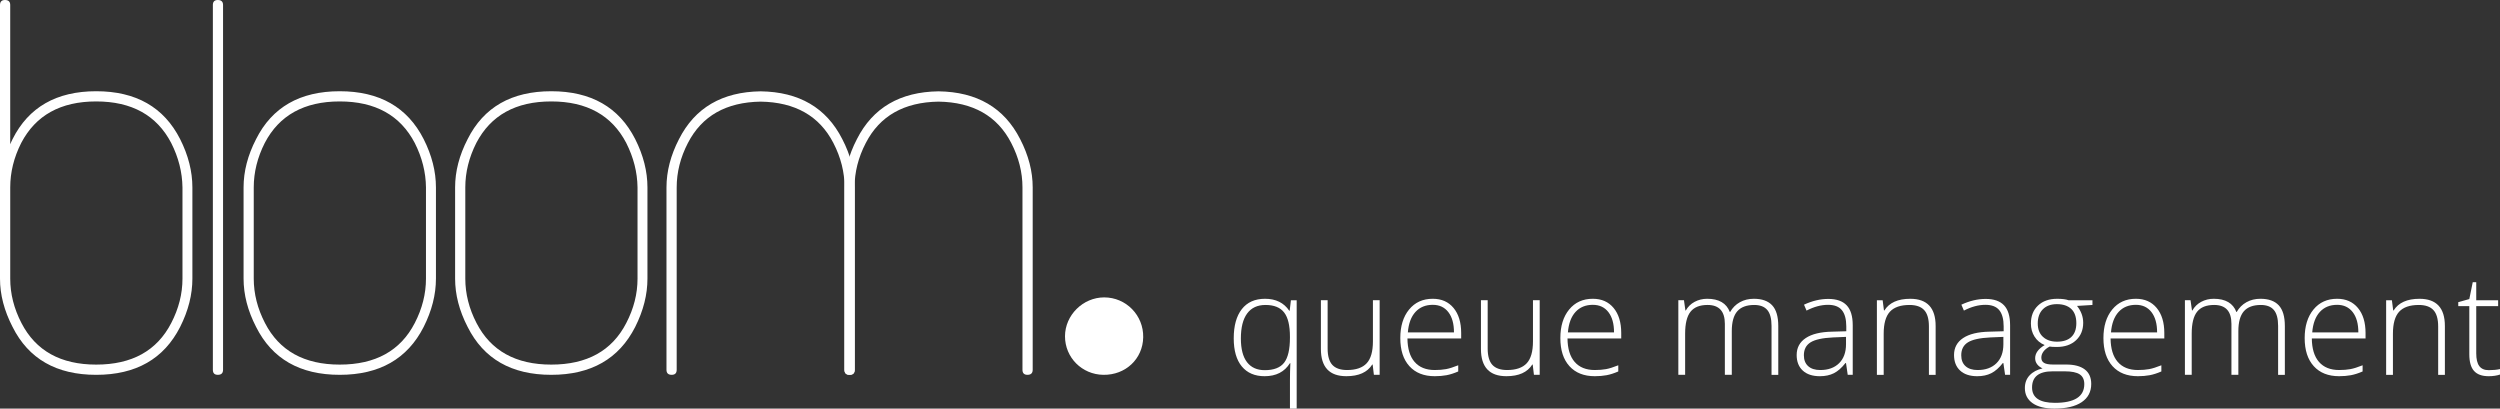 <?xml version="1.0" encoding="utf-8"?>
<!-- Generator: Adobe Illustrator 16.0.0, SVG Export Plug-In . SVG Version: 6.00 Build 0)  -->
<!DOCTYPE svg PUBLIC "-//W3C//DTD SVG 1.1//EN" "http://www.w3.org/Graphics/SVG/1.1/DTD/svg11.dtd">
<svg version="1.1" id="Layer_1" xmlns="http://www.w3.org/2000/svg" xmlns:xlink="http://www.w3.org/1999/xlink" x="0px" y="0px"
	 width="323.276px" height="52.836px" viewBox="0 0 323.276 52.836" enable-background="new 0 0 323.276 52.836"
	 xml:space="preserve">
<rect x="0" y="0" width="323.276" height="52.836" fill="#333333" stroke="none"/>
<g id="Dropdown">
</g>
<g id="Menu">
</g>
<g id="Scroll">
</g>
<g id="Search_box">
</g>
<g id="Menu_1_">
</g>
<g>
	<g>
		<g>
			<path fill="#FFFFFF" d="M163.528,48.647c-1.267,0-2.248-0.42-2.946-1.26c-0.698-0.841-1.048-2.054-1.048-3.639
				c0-1.627,0.35-2.887,1.048-3.777s1.698-1.336,2.999-1.336c1.396,0,2.441,0.516,3.133,1.545h0.054l0.16-1.357h0.745v14.013h-0.87
				v-3.674c0-0.722,0.019-1.456,0.054-2.201h-0.054C166.104,48.085,165.014,48.647,163.528,48.647z M163.546,47.866
				c1.172,0,2.007-0.322,2.507-0.967c0.5-0.646,0.75-1.729,0.75-3.248v-0.107c0-1.449-0.251-2.496-0.754-3.142
				c-0.503-0.645-1.305-0.968-2.405-0.968c-1.041,0-1.833,0.367-2.374,1.102c-0.541,0.733-0.812,1.811-0.812,3.23
				c0,1.354,0.265,2.377,0.794,3.066C161.781,47.521,162.546,47.866,163.546,47.866z"/>
			<path fill="#FFFFFF" d="M171.676,38.823v6.248c0,0.97,0.204,1.676,0.612,2.116s1.041,0.661,1.898,0.661
				c1.148,0,1.993-0.29,2.534-0.869c0.541-0.58,0.812-1.523,0.812-2.832v-5.324h0.87v9.646h-0.745l-0.16-1.331h-0.053
				c-0.628,1.006-1.743,1.509-3.347,1.509c-2.194,0-3.292-1.175-3.292-3.523v-6.301H171.676z"/>
			<path fill="#FFFFFF" d="M185.529,48.647c-1.402,0-2.496-0.432-3.279-1.296c-0.784-0.864-1.177-2.073-1.177-3.63
				c0-1.538,0.379-2.771,1.137-3.696c0.757-0.926,1.777-1.39,3.062-1.39c1.136,0,2.032,0.396,2.689,1.189
				c0.656,0.793,0.984,1.87,0.984,3.23v0.711h-6.948c0.012,1.324,0.32,2.336,0.927,3.035c0.606,0.697,1.475,1.047,2.605,1.047
				c0.55,0,1.033-0.039,1.45-0.115c0.417-0.077,0.945-0.242,1.585-0.497v0.798c-0.545,0.237-1.048,0.398-1.509,0.484
				C186.594,48.604,186.085,48.647,185.529,48.647z M185.271,39.417c-0.929,0-1.675,0.307-2.236,0.919
				c-0.562,0.612-0.891,1.495-0.985,2.649h5.964c0-1.119-0.242-1.992-0.728-2.623C186.801,39.732,186.129,39.417,185.271,39.417z"/>
			<path fill="#FFFFFF" d="M192.372,38.823v6.248c0,0.97,0.204,1.676,0.612,2.116s1.041,0.661,1.898,0.661
				c1.148,0,1.993-0.29,2.534-0.869c0.541-0.58,0.812-1.523,0.812-2.832v-5.324h0.87v9.646h-0.745l-0.16-1.331h-0.053
				c-0.628,1.006-1.743,1.509-3.347,1.509c-2.194,0-3.292-1.175-3.292-3.523v-6.301H192.372z"/>
			<path fill="#FFFFFF" d="M206.226,48.647c-1.402,0-2.496-0.432-3.279-1.296c-0.784-0.864-1.177-2.073-1.177-3.63
				c0-1.538,0.379-2.771,1.137-3.696c0.757-0.926,1.777-1.39,3.062-1.39c1.136,0,2.032,0.396,2.689,1.189
				c0.656,0.793,0.984,1.87,0.984,3.23v0.711h-6.948c0.012,1.324,0.32,2.336,0.927,3.035c0.606,0.697,1.475,1.047,2.605,1.047
				c0.55,0,1.033-0.039,1.45-0.115c0.417-0.077,0.945-0.242,1.585-0.497v0.798c-0.545,0.237-1.048,0.398-1.509,0.484
				C207.29,48.604,206.781,48.647,206.226,48.647z M205.968,39.417c-0.929,0-1.675,0.307-2.236,0.919
				c-0.562,0.612-0.891,1.495-0.985,2.649h5.964c0-1.119-0.242-1.992-0.728-2.623C207.497,39.732,206.825,39.417,205.968,39.417z"/>
			<path fill="#FFFFFF" d="M229.078,48.47v-6.328c0-0.94-0.184-1.627-0.55-2.059c-0.367-0.432-0.93-0.648-1.687-0.648
				c-0.988,0-1.719,0.273-2.192,0.816c-0.473,0.545-0.71,1.4-0.71,2.565v5.653h-0.896v-6.594c0-1.627-0.745-2.441-2.236-2.441
				c-1.012,0-1.748,0.295-2.209,0.884c-0.462,0.589-0.692,1.53-0.692,2.827v5.324h-0.879v-9.646h0.728l0.187,1.322h0.054
				c0.266-0.479,0.645-0.851,1.136-1.114c0.491-0.263,1.032-0.396,1.624-0.396c1.521,0,2.496,0.572,2.929,1.713h0.035
				c0.313-0.55,0.735-0.973,1.265-1.269s1.132-0.444,1.807-0.444c1.053,0,1.843,0.281,2.369,0.844s0.79,1.455,0.79,2.68v6.311
				H229.078z"/>
			<path fill="#FFFFFF" d="M238.93,48.47l-0.222-1.526h-0.071c-0.485,0.621-0.983,1.061-1.495,1.317
				c-0.512,0.258-1.117,0.387-1.815,0.387c-0.946,0-1.683-0.242-2.21-0.729c-0.526-0.484-0.789-1.156-0.789-2.014
				c0-0.941,0.392-1.672,1.176-2.192c0.783-0.521,1.918-0.796,3.403-0.825l1.837-0.053v-0.64c0-0.917-0.187-1.609-0.559-2.077
				c-0.373-0.467-0.974-0.701-1.802-0.701c-0.894,0-1.819,0.249-2.778,0.746l-0.328-0.764c1.059-0.496,2.106-0.745,3.142-0.745
				c1.059,0,1.851,0.274,2.374,0.825s0.785,1.408,0.785,2.574v6.416H238.93z M235.38,47.849c1.029,0,1.842-0.295,2.436-0.883
				c0.595-0.589,0.893-1.407,0.893-2.454v-0.95l-1.687,0.071c-1.354,0.065-2.32,0.276-2.897,0.635s-0.865,0.915-0.865,1.673
				c0,0.604,0.185,1.072,0.555,1.406C234.183,47.681,234.705,47.849,235.38,47.849z"/>
			<path fill="#FFFFFF" d="M249.429,48.47v-6.257c0-0.97-0.205-1.676-0.613-2.116c-0.408-0.441-1.041-0.662-1.898-0.662
				c-1.154,0-1.999,0.292-2.534,0.875c-0.535,0.582-0.803,1.527-0.803,2.836v5.324h-0.879v-9.646h0.745l0.169,1.322h0.054
				c0.627-1.006,1.742-1.51,3.346-1.51c2.188,0,3.283,1.176,3.283,3.523v6.311H249.429z"/>
			<path fill="#FFFFFF" d="M259.279,48.47l-0.222-1.526h-0.071c-0.485,0.621-0.983,1.061-1.495,1.317
				c-0.512,0.258-1.117,0.387-1.815,0.387c-0.946,0-1.683-0.242-2.21-0.729c-0.526-0.484-0.789-1.156-0.789-2.014
				c0-0.941,0.392-1.672,1.176-2.192c0.783-0.521,1.918-0.796,3.403-0.825l1.837-0.053v-0.64c0-0.917-0.187-1.609-0.559-2.077
				c-0.373-0.467-0.974-0.701-1.802-0.701c-0.894,0-1.819,0.249-2.778,0.746l-0.328-0.764c1.059-0.496,2.106-0.745,3.142-0.745
				c1.059,0,1.851,0.274,2.374,0.825s0.785,1.408,0.785,2.574v6.416H259.279z M255.729,47.849c1.029,0,1.842-0.295,2.436-0.883
				c0.595-0.589,0.893-1.407,0.893-2.454v-0.95l-1.687,0.071c-1.354,0.065-2.32,0.276-2.897,0.635s-0.865,0.915-0.865,1.673
				c0,0.604,0.185,1.072,0.555,1.406C254.532,47.681,255.055,47.849,255.729,47.849z"/>
			<path fill="#FFFFFF" d="M270.576,38.823v0.611l-1.996,0.125c0.532,0.662,0.799,1.391,0.799,2.184c0,0.928-0.31,1.682-0.928,2.258
				c-0.618,0.577-1.448,0.865-2.489,0.865c-0.438,0-0.746-0.018-0.923-0.053c-0.35,0.184-0.616,0.399-0.799,0.647
				c-0.184,0.249-0.275,0.513-0.275,0.79c0,0.308,0.117,0.533,0.351,0.674c0.233,0.143,0.626,0.214,1.176,0.214h1.687
				c1.047,0,1.849,0.212,2.405,0.634c0.556,0.424,0.834,1.049,0.834,1.877c0,1.018-0.413,1.804-1.238,2.357
				c-0.825,0.553-2.001,0.829-3.527,0.829c-1.213,0-2.152-0.233-2.818-0.7c-0.665-0.469-0.998-1.119-0.998-1.953
				c0-0.662,0.205-1.213,0.617-1.65c0.411-0.438,0.969-0.736,1.673-0.896c-0.29-0.125-0.522-0.301-0.697-0.528
				s-0.262-0.489-0.262-0.785c0-0.646,0.411-1.213,1.233-1.704c-0.562-0.23-1-0.594-1.313-1.088c-0.313-0.493-0.47-1.061-0.47-1.699
				c0-0.964,0.306-1.738,0.918-2.32c0.612-0.583,1.439-0.875,2.48-0.875c0.634,0,1.124,0.062,1.474,0.188H270.576z M262.767,50.103
				c0,1.325,0.985,1.988,2.955,1.988c2.532,0,3.799-0.808,3.799-2.423c0-0.58-0.198-1-0.595-1.261
				c-0.396-0.26-1.038-0.391-1.926-0.391h-1.58C263.651,48.017,262.767,48.712,262.767,50.103z M263.503,41.831
				c0,0.746,0.227,1.324,0.68,1.735c0.452,0.411,1.058,0.616,1.814,0.616c0.805,0,1.422-0.203,1.851-0.611s0.644-1,0.644-1.775
				c0-0.822-0.221-1.439-0.661-1.851c-0.441-0.411-1.058-0.616-1.851-0.616c-0.77,0-1.374,0.221-1.815,0.66
				C263.724,40.431,263.503,41.044,263.503,41.831z"/>
			<path fill="#FFFFFF" d="M276.452,48.647c-1.402,0-2.496-0.432-3.279-1.296c-0.784-0.864-1.177-2.073-1.177-3.63
				c0-1.538,0.379-2.771,1.137-3.696c0.757-0.926,1.777-1.39,3.062-1.39c1.136,0,2.032,0.396,2.689,1.189
				c0.656,0.793,0.984,1.87,0.984,3.23v0.711h-6.948c0.012,1.324,0.32,2.336,0.927,3.035c0.606,0.697,1.475,1.047,2.605,1.047
				c0.55,0,1.033-0.039,1.45-0.115c0.417-0.077,0.945-0.242,1.585-0.497v0.798c-0.545,0.237-1.048,0.398-1.509,0.484
				C277.517,48.604,277.008,48.647,276.452,48.647z M276.194,39.417c-0.929,0-1.675,0.307-2.236,0.919
				c-0.562,0.612-0.891,1.495-0.985,2.649h5.964c0-1.119-0.242-1.992-0.728-2.623C277.724,39.732,277.052,39.417,276.194,39.417z"/>
			<path fill="#FFFFFF" d="M294.583,48.47v-6.328c0-0.94-0.184-1.627-0.55-2.059c-0.367-0.432-0.93-0.648-1.687-0.648
				c-0.988,0-1.719,0.273-2.192,0.816c-0.473,0.545-0.71,1.4-0.71,2.565v5.653h-0.896v-6.594c0-1.627-0.745-2.441-2.236-2.441
				c-1.012,0-1.748,0.295-2.209,0.884c-0.462,0.589-0.692,1.53-0.692,2.827v5.324h-0.879v-9.646h0.728l0.187,1.322h0.054
				c0.266-0.479,0.645-0.851,1.136-1.114c0.491-0.263,1.032-0.396,1.624-0.396c1.521,0,2.496,0.572,2.929,1.713h0.035
				c0.313-0.55,0.735-0.973,1.265-1.269s1.132-0.444,1.807-0.444c1.053,0,1.843,0.281,2.369,0.844s0.79,1.455,0.79,2.68v6.311
				H294.583z"/>
			<path fill="#FFFFFF" d="M302.474,48.647c-1.402,0-2.496-0.432-3.279-1.296c-0.784-0.864-1.177-2.073-1.177-3.63
				c0-1.538,0.379-2.771,1.137-3.696c0.757-0.926,1.777-1.39,3.062-1.39c1.136,0,2.032,0.396,2.689,1.189
				c0.656,0.793,0.984,1.87,0.984,3.23v0.711h-6.948c0.012,1.324,0.32,2.336,0.927,3.035c0.606,0.697,1.475,1.047,2.605,1.047
				c0.55,0,1.033-0.039,1.45-0.115c0.417-0.077,0.945-0.242,1.585-0.497v0.798c-0.545,0.237-1.048,0.398-1.509,0.484
				C303.538,48.604,303.029,48.647,302.474,48.647z M302.216,39.417c-0.929,0-1.675,0.307-2.236,0.919
				c-0.562,0.612-0.891,1.495-0.985,2.649h5.964c0-1.119-0.242-1.992-0.728-2.623C303.745,39.732,303.073,39.417,302.216,39.417z"/>
			<path fill="#FFFFFF" d="M315.28,48.47v-6.257c0-0.97-0.205-1.676-0.613-2.116c-0.408-0.441-1.041-0.662-1.898-0.662
				c-1.154,0-1.999,0.292-2.534,0.875c-0.535,0.582-0.803,1.527-0.803,2.836v5.324h-0.879v-9.646h0.745l0.169,1.322h0.054
				c0.627-1.006,1.742-1.51,3.346-1.51c2.188,0,3.283,1.176,3.283,3.523v6.311H315.28z"/>
			<path fill="#FFFFFF" d="M321.82,47.866c0.557,0,1.041-0.047,1.456-0.143v0.711c-0.427,0.142-0.918,0.213-1.474,0.213
				c-0.852,0-1.48-0.229-1.886-0.684s-0.608-1.172-0.608-2.147v-6.23h-1.429v-0.515l1.429-0.399l0.444-2.183h0.452v2.334h2.831
				v0.763h-2.831v6.106c0,0.739,0.13,1.287,0.391,1.642S321.265,47.866,321.82,47.866z"/>
		</g>
	</g>
	<g>
		<g>
			<path fill="#FFFFFF" d="M27.526,47.82V0.645c0-0.426,0.21-0.645,0.64-0.645c0.449,0,0.677,0.219,0.677,0.645V47.82
				c0,0.432-0.228,0.648-0.677,0.648C27.736,48.469,27.526,48.252,27.526,47.82z"/>
			<path fill="#FFFFFF" d="M23.291,17.986c-2.1-4.127-5.711-6.188-10.854-6.188c-5.132,0-8.739,2.061-10.811,6.188
				c-0.117,0.221-0.204,0.447-0.305,0.67V0.645C1.322,0.219,1.101,0,0.644,0C0.218,0,0,0.219,0,0.645v23.592v3.029v8.766
				c0,2.07,0.546,4.154,1.627,6.248c2.071,4.129,5.679,6.189,10.811,6.189c5.143,0,8.754-2.061,10.854-6.189
				c1.057-2.094,1.586-4.178,1.586-6.248V24.236C24.877,22.16,24.348,20.076,23.291,17.986z M23.596,36.031
				c0,1.959-0.485,3.875-1.457,5.746c-1.847,3.58-5.078,5.369-9.701,5.369c-4.594,0-7.813-1.789-9.662-5.369
				c-0.971-1.871-1.453-3.787-1.453-5.746v-8.766v-3.029c0-1.961,0.472-3.877,1.419-5.748c1.871-3.58,5.103-5.371,9.696-5.371
				c4.6,0,7.832,1.791,9.701,5.371c0.946,1.871,1.43,3.787,1.457,5.748V36.031z"/>
			<path fill="#FFFFFF" d="M33.116,42.279c-1.081-2.094-1.62-4.178-1.62-6.248V24.236c0-2.076,0.539-4.16,1.62-6.25
				c2.072-4.127,5.679-6.188,10.813-6.188c5.139,0,8.754,2.061,10.854,6.188c1.055,2.09,1.589,4.174,1.589,6.25v11.795
				c0,2.07-0.534,4.154-1.589,6.248c-2.101,4.129-5.716,6.189-10.854,6.189C38.795,48.469,35.188,46.408,33.116,42.279z
				 M34.236,18.488c-0.947,1.871-1.424,3.787-1.424,5.748v11.795c0,1.959,0.487,3.875,1.456,5.744
				c1.845,3.582,5.07,5.371,9.661,5.371c4.621,0,7.854-1.789,9.703-5.371c0.968-1.869,1.451-3.785,1.451-5.744V24.236
				c-0.021-1.961-0.504-3.877-1.451-5.748c-1.872-3.58-5.103-5.371-9.703-5.371C39.339,13.117,36.102,14.908,34.236,18.488z"/>
			<path fill="#FFFFFF" d="M60.472,42.279c-1.083-2.094-1.622-4.178-1.622-6.248V24.236c0-2.076,0.539-4.16,1.622-6.25
				c2.072-4.127,5.68-6.188,10.813-6.188c5.137,0,8.754,2.061,10.852,6.188c1.056,2.09,1.585,4.174,1.585,6.25v11.795
				c0,2.07-0.529,4.154-1.585,6.248c-2.098,4.129-5.715,6.189-10.852,6.189C66.151,48.469,62.544,46.408,60.472,42.279z
				 M61.591,18.488c-0.946,1.871-1.423,3.787-1.423,5.748v11.795c0,1.959,0.485,3.875,1.451,5.744
				c1.849,3.582,5.072,5.371,9.666,5.371c4.621,0,7.854-1.789,9.695-5.371c0.973-1.869,1.459-3.785,1.459-5.744V24.236
				c-0.025-1.961-0.512-3.877-1.459-5.748c-1.865-3.58-5.097-5.371-9.695-5.371C66.691,13.117,63.458,14.908,61.591,18.488z"/>
			<g>
				<path fill="#FFFFFF" d="M131.915,17.986c-2.062-4.057-5.579-6.105-10.556-6.176c-4.97,0.07-8.493,2.119-10.549,6.176
					c-1.084,2.09-1.624,4.174-1.624,6.25V47.82c0,0.432,0.225,0.648,0.675,0.648c0.434,0,0.642-0.217,0.642-0.648V24.236
					c0-1.961,0.482-3.877,1.454-5.748c1.811-3.51,4.953-5.275,9.402-5.346c4.449,0.07,7.596,1.836,9.404,5.346
					c0.968,1.871,1.453,3.787,1.453,5.748V47.82c0,0.432,0.216,0.648,0.647,0.648c0.444,0,0.675-0.217,0.675-0.648V24.236
					C133.539,22.16,132.998,20.076,131.915,17.986z"/>
				<path fill="#FFFFFF" d="M108.914,17.986c-2.064-4.057-5.582-6.105-10.555-6.176c-4.973,0.07-8.496,2.119-10.555,6.176
					c-1.08,2.09-1.621,4.174-1.621,6.25V47.82c0,0.432,0.228,0.648,0.671,0.648c0.432,0,0.649-0.217,0.649-0.648V24.236
					c0-1.961,0.482-3.877,1.451-5.748c1.811-3.51,4.955-5.275,9.404-5.346c4.446,0.07,7.594,1.836,9.406,5.346
					c0.967,1.871,1.449,3.787,1.449,5.748V47.82c0,0.432,0.217,0.648,0.646,0.648c0.446,0,0.674-0.217,0.674-0.648V24.236
					C110.535,22.16,109.994,20.076,108.914,17.986z"/>
			</g>
			<path fill="#FFFFFF" d="M142.668,48.469c2.879,0.045,5.115-2.061,5.161-4.859c0.052-2.838-2.216-5.154-5.043-5.154
				c-2.757,0-5.07,2.311-5.07,5.031C137.716,46.229,139.902,48.428,142.668,48.469"/>
		</g>
	</g>
</g>
</svg>
